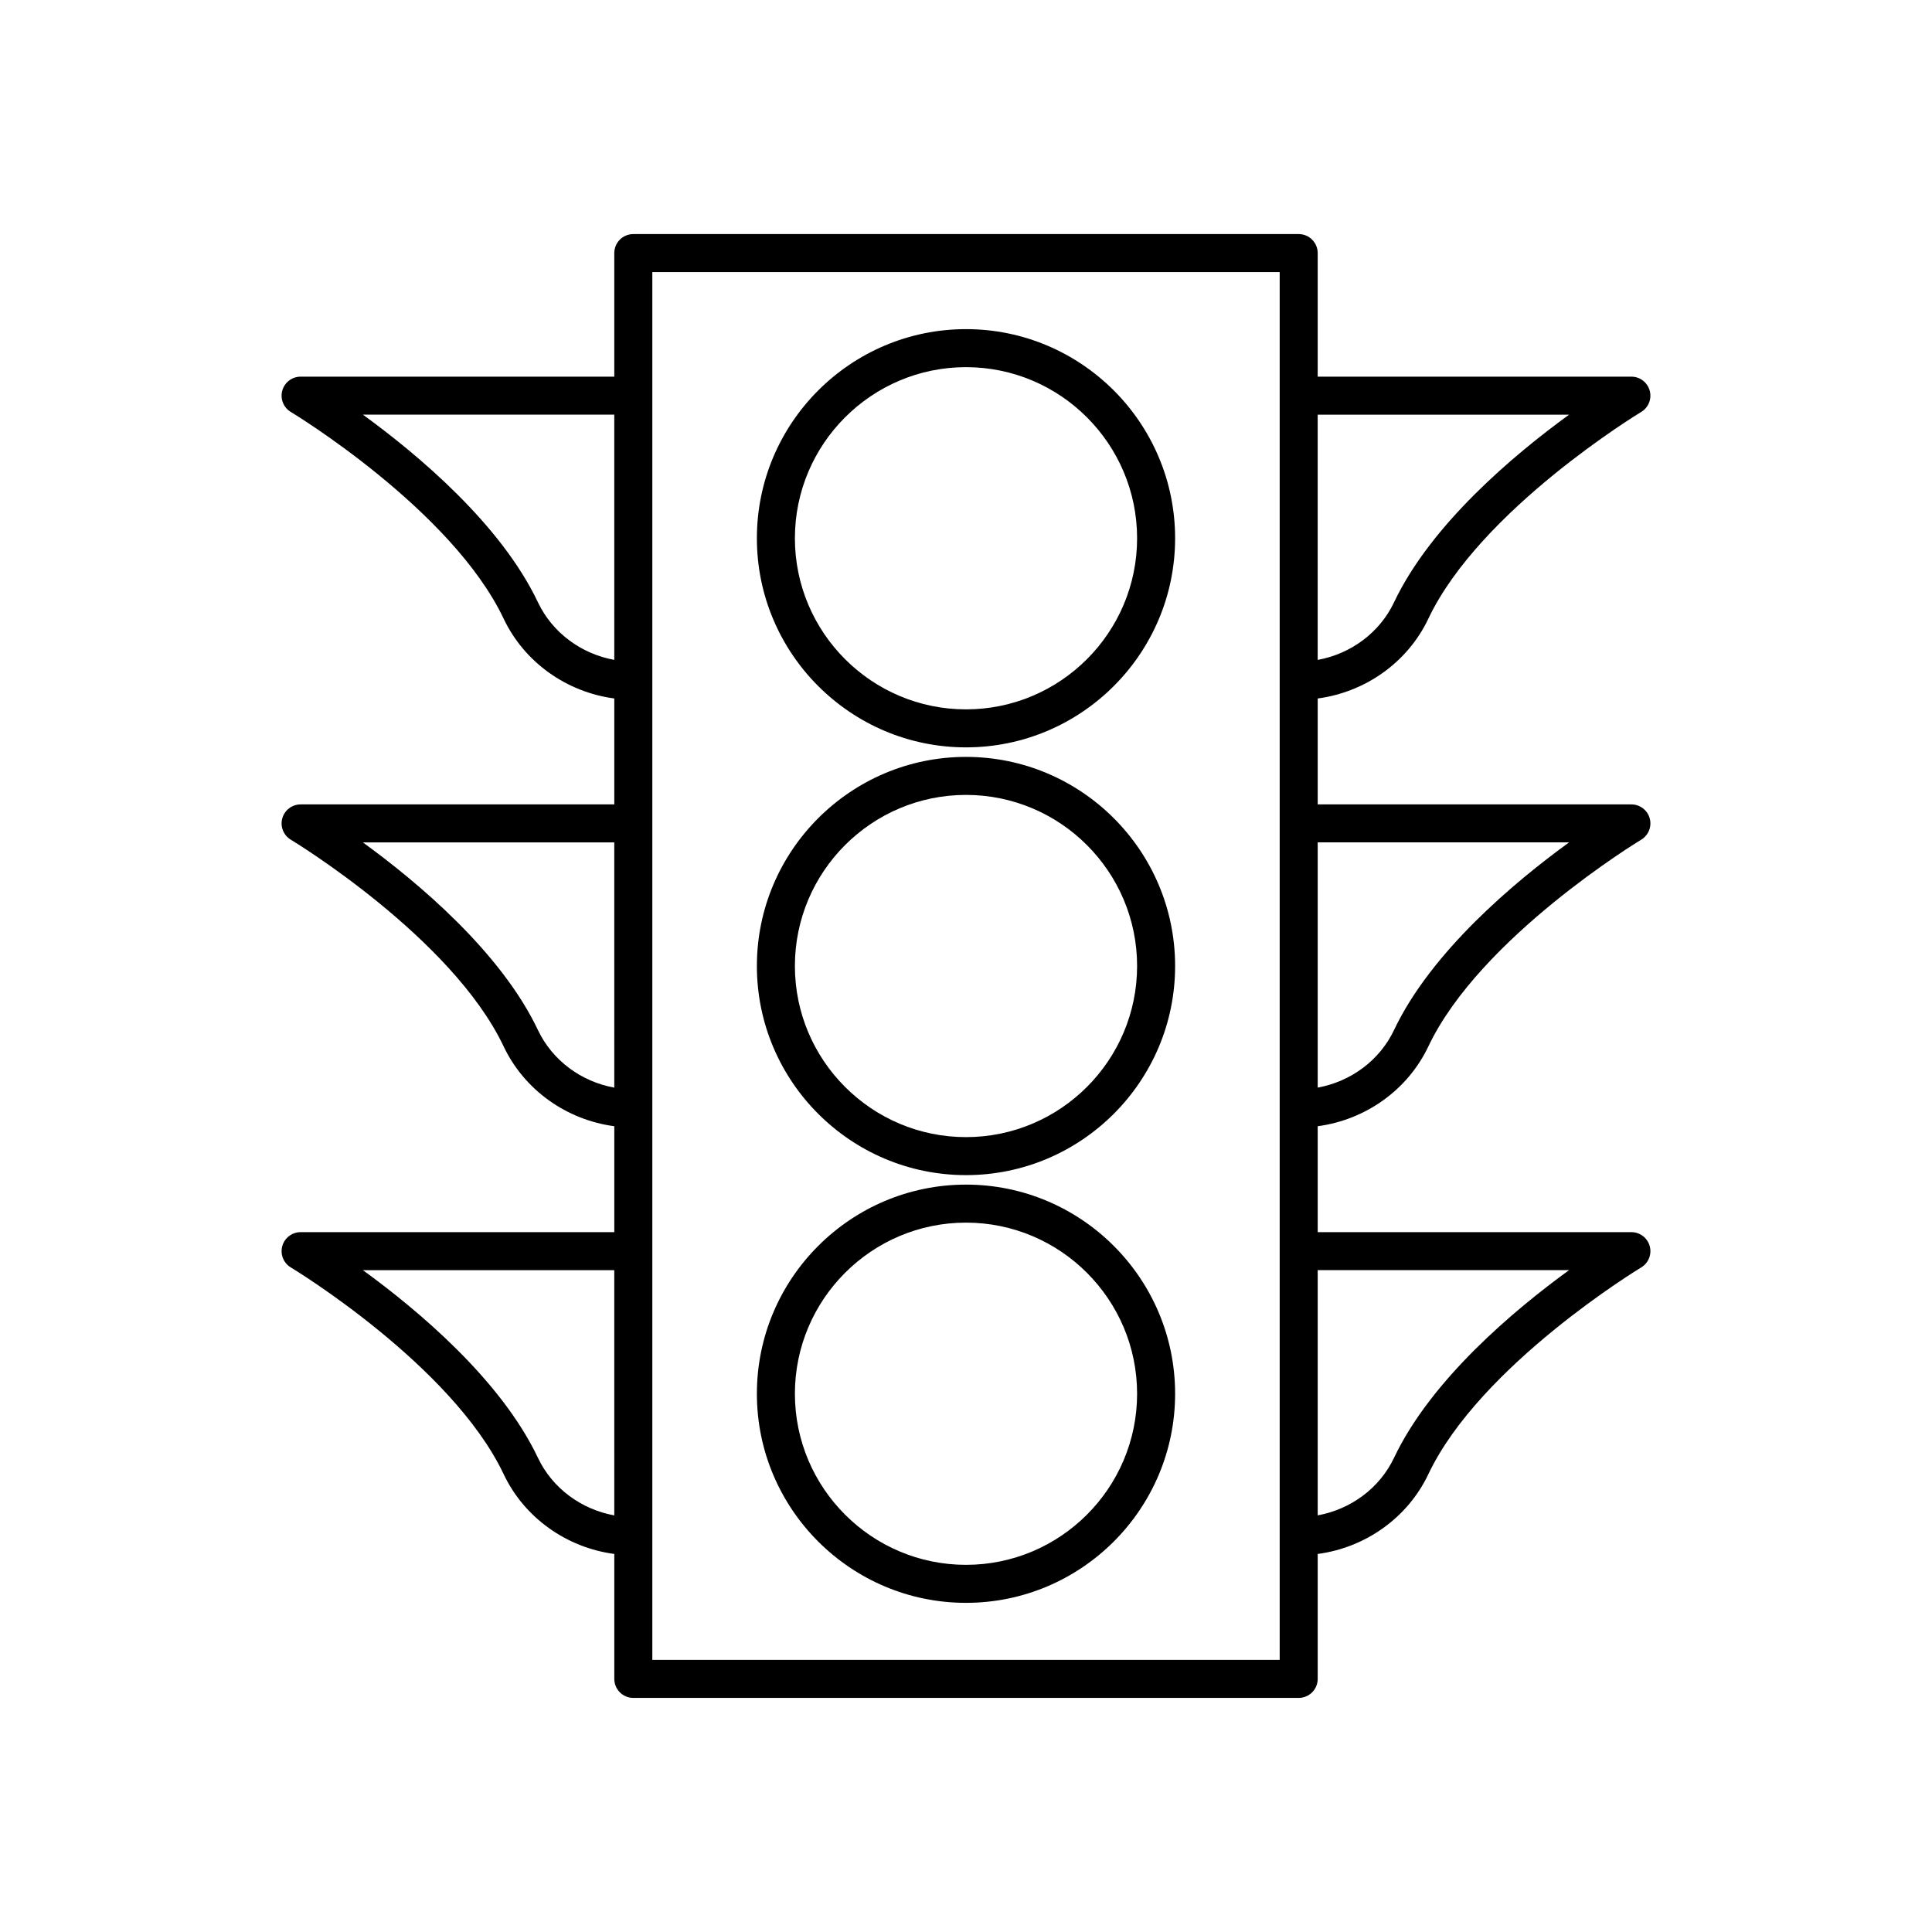 <?xml version="1.0" encoding="UTF-8"?>
<!-- Uploaded to: ICON Repo, www.iconrepo.com, Generator: ICON Repo Mixer Tools -->
<svg fill="#000000" width="800px" height="800px" version="1.1" viewBox="144 144 512 512" xmlns="http://www.w3.org/2000/svg">
 <g>
  <path d="m522.53 307.95c13.707-28.891 55.969-54.52 56.395-54.773 1.945-1.168 2.867-3.484 2.262-5.664-0.605-2.184-2.594-3.695-4.856-3.695h-83.129v-32.746c0-2.781-2.254-5.039-5.039-5.039h-176.33c-2.785 0-5.039 2.254-5.039 5.039v32.746h-83.129c-2.262 0-4.25 1.512-4.856 3.691-0.605 2.184 0.32 4.5 2.262 5.664 0.43 0.254 42.668 25.84 56.395 54.773 5.477 11.559 16.664 19.473 29.328 21.156v28.074h-83.129c-2.262 0-4.25 1.512-4.856 3.691-0.605 2.184 0.32 4.5 2.262 5.664 0.43 0.254 42.668 25.84 56.395 54.773 5.477 11.559 16.664 19.473 29.328 21.156v28.07h-83.129c-2.262 0-4.25 1.512-4.856 3.691-0.605 2.184 0.32 4.5 2.262 5.664 0.43 0.254 42.668 25.84 56.395 54.773 5.477 11.559 16.664 19.473 29.328 21.156v33.109c0 2.781 2.254 5.039 5.039 5.039h176.33c2.785 0 5.039-2.254 5.039-5.039v-33.105c12.664-1.684 23.852-9.598 29.328-21.156 13.707-28.891 55.969-54.52 56.395-54.773 1.945-1.168 2.867-3.484 2.262-5.664-0.605-2.184-2.594-3.695-4.856-3.695h-83.129v-28.07c12.664-1.684 23.852-9.598 29.328-21.156 13.707-28.891 55.969-54.52 56.395-54.773 1.945-1.168 2.867-3.484 2.262-5.664-0.605-2.184-2.594-3.691-4.856-3.691h-83.129v-28.07c12.664-1.684 23.852-9.598 29.328-21.156zm-29.328-54.055h66.617c-14.555 10.578-36.562 29.016-46.391 49.738-3.82 8.055-11.465 13.66-20.227 15.25zm-186.41 291.7c-8.762-1.59-16.406-7.195-20.227-15.25-9.828-20.723-31.836-39.16-46.391-49.738h66.617zm0-113.36c-8.762-1.59-16.406-7.195-20.227-15.25-9.832-20.719-31.836-39.16-46.391-49.738h66.617zm0-113.36c-8.762-1.59-16.406-7.195-20.227-15.25-9.828-20.723-31.836-39.16-46.391-49.738h66.617zm176.34-70.027v335.03h-166.26v-367.78h166.26zm76.691 231.75c-14.555 10.578-36.562 29.016-46.391 49.738-3.82 8.055-11.465 13.656-20.227 15.25v-64.988zm0-113.36c-14.555 10.578-36.562 29.016-46.391 49.738-3.82 8.055-11.465 13.66-20.227 15.25v-64.988z"/>
  <path d="m400 342.06c30.559 0 55.418-24.859 55.418-55.418s-24.859-55.418-55.418-55.418-55.418 24.859-55.418 55.418c-0.004 30.559 24.859 55.418 55.418 55.418zm0-100.76c25.004 0 45.344 20.344 45.344 45.344s-20.34 45.344-45.344 45.344-45.344-20.344-45.344-45.344 20.34-45.344 45.344-45.344z"/>
  <path d="m400 455.42c30.559 0 55.418-24.859 55.418-55.418s-24.859-55.418-55.418-55.418-55.418 24.859-55.418 55.418c-0.004 30.559 24.859 55.418 55.418 55.418zm0-100.76c25.004 0 45.344 20.344 45.344 45.344s-20.34 45.344-45.344 45.344-45.344-20.344-45.344-45.344c0-25.004 20.34-45.344 45.344-45.344z"/>
  <path d="m400 568.77c30.559 0 55.418-24.859 55.418-55.418 0-30.559-24.859-55.418-55.418-55.418s-55.418 24.859-55.418 55.418c-0.004 30.559 24.859 55.418 55.418 55.418zm0-100.76c25.004 0 45.344 20.344 45.344 45.344s-20.34 45.344-45.344 45.344-45.344-20.344-45.344-45.344 20.34-45.344 45.344-45.344z"/>
 </g>
</svg>